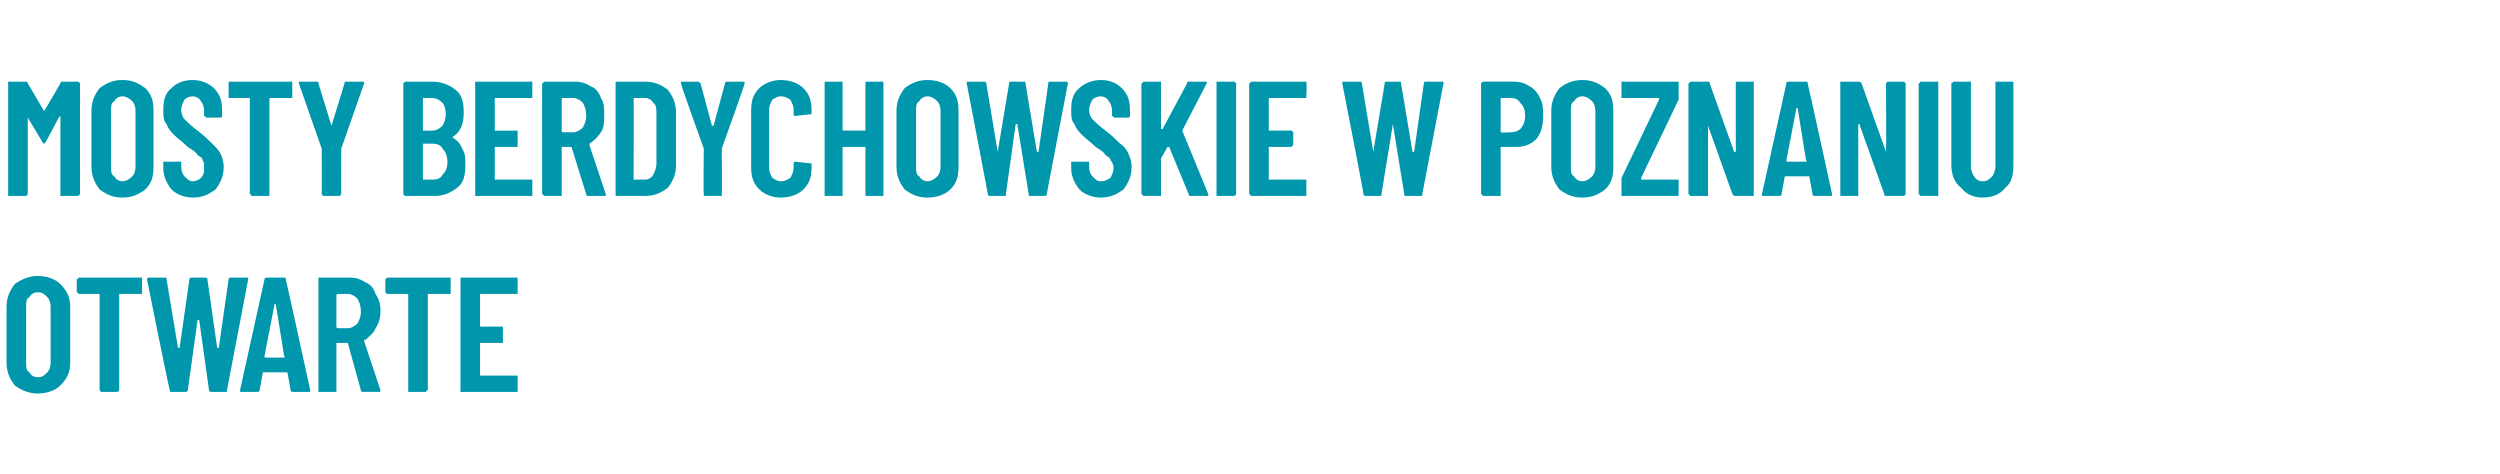 <?xml version="1.0" standalone="no"?><!DOCTYPE svg PUBLIC "-//W3C//DTD SVG 1.1//EN" "http://www.w3.org/Graphics/SVG/1.1/DTD/svg11.dtd"><svg xmlns="http://www.w3.org/2000/svg" version="1.1" width="153.1px" height="29px" viewBox="0 -2 153.1 29" style="top:-2px"><desc>Mosty Berdychowskie w Poznaniu otwarte</desc><defs/><g id="Polygon57702"><path d="m2.3 22.1c-.5 0-1-.2-1.4-.5c-.3-.4-.5-.8-.5-1.4v-3.4c0-.6.2-1 .5-1.4c.4-.3.9-.5 1.4-.5c.6 0 1.1.2 1.4.5c.4.4.6.8.6 1.4v3.4c0 .6-.2 1-.6 1.4c-.3.3-.8.5-1.4.5zm0-1c.3 0 .4-.1.6-.3c.1-.1.2-.3.2-.6v-3.4c0-.3-.1-.5-.2-.6c-.2-.2-.3-.3-.6-.3c-.2 0-.4.1-.5.3c-.2.1-.2.3-.2.6v3.4c0 .3 0 .5.2.6c.1.2.3.3.5.3zM8.6 15h.1v1H7.3v5.9l-.1.1h-1l-.1-.1V16H4.8c0-.1-.1-.1-.1-.1v-.8s.1 0 .1-.1h3.8zm1.9 7c-.1 0-.1 0-.1-.1c-.04-.01-1.4-6.8-1.4-6.8c0 0 .02-.01 0 0c0-.1.1-.1.1-.1h1c.1 0 .1 0 .1.1l.7 4.2h.1l.6-4.2c0-.1.1-.1.1-.1h.8c.1 0 .2 0 .2.1l.6 4.2h.1l.6-4.2c0-.1.1-.1.2-.1h.9c.1 0 .1 0 .1.1l-1.3 6.8c0 .1 0 .1-.1.1h-.8c-.1 0-.2 0-.2-.1l-.6-4.3h-.1l-.6 4.3c0 .1-.1.1-.2.1h-.8s-.01 0 0 0zm7.5 0c-.1 0-.2 0-.2-.1l-.2-1.1h-1.5l-.2 1.1c0 .1-.1.1-.2.1h-.9c-.1 0-.1 0-.1-.1l1.5-6.8c0-.1.1-.1.1-.1h1.1c.1 0 .1 0 .1.1c.02.01 1.5 6.8 1.5 6.8c0 0 0 .01 0 0c0 .1 0 .1-.1.1h-.9s-.04 0 0 0zm-1.8-2.2c0 .1 0 .1.1.1h1.1s.1 0 0-.1l-.5-3.1s0-.1-.1-.1v.1l-.6 3.1s.04.03 0 0zm6 2.2s-.1 0-.1-.1l-.8-2.9h-.7v3h-1.1v-7h2c.3 0 .6.1.9.3c.3.1.5.4.6.7c.2.3.3.6.3 1c0 .5-.1.8-.3 1.1c-.1.3-.4.5-.6.7c-.1 0-.1 0-.1.1l1 3c0 .1 0 .1-.1.1h-1s.05 0 0 0zm-1.5-6s-.1 0-.1.1v1.9c0 .1.1.1.1.1h.6c.2 0 .4-.1.6-.3c.1-.2.2-.4.2-.7c0-.4-.1-.6-.2-.8c-.2-.2-.4-.3-.6-.3h-.6s-.01 0 0 0zm6.8-1h.1v1h-1.4v5.9s-.1 0-.1.1H25v-5.9c0-.1 0-.1-.1-.1h-1.2l-.1-.1v-.8l.1-.1h3.8s-.02 0 0 0zm4.2.9v.1h-2.3v2h1.4v1h-1.4v2h2.3v1h-3.5v-7h3.5v.9s0-.02 0 0z" stroke="none" fill="#0097ac"/></g><g id="Polygon57701"><path d="m3.7 3.1c0-.1.1-.1.1-.1h1l.1.1v6.8l-.1.1H3.7V5.1l-.1.1l-.8 1.5l-.1.1s-.1 0-.1-.1l-.9-1.5v-.1v4.8l-.1.1H.5v-7h1c.1 0 .2 0 .2.1l1 1.7c.03-.01 1-1.7 1-1.7c0 0-.02-.02 0 0zm3.8 7c-.6 0-1-.2-1.4-.5c-.3-.4-.5-.8-.5-1.4V4.8c0-.6.2-1 .5-1.4c.4-.3.8-.5 1.4-.5c.6 0 1 .2 1.4.5c.4.4.5.8.5 1.4v3.4c0 .6-.1 1-.5 1.4c-.4.3-.8.5-1.4.5zm0-1c.2 0 .4-.1.6-.3c.1-.1.2-.3.2-.6V4.8c0-.3-.1-.5-.2-.6c-.2-.2-.4-.3-.6-.3c-.2 0-.4.1-.5.3c-.2.1-.2.3-.2.6v3.4c0 .3 0 .5.2.6c.1.2.3.3.5.3zm4.3 1c-.5 0-1-.2-1.3-.5c-.3-.4-.5-.8-.5-1.3v-.4h1.1v.3c0 .3.1.5.2.6c.2.2.3.3.5.3c.2 0 .4-.1.5-.2c.2-.2.2-.4.2-.6c0-.2 0-.4-.1-.5c0-.1-.1-.2-.3-.3c-.1-.2-.3-.3-.6-.5c-.3-.3-.6-.5-.8-.7c-.2-.2-.4-.4-.5-.7c-.2-.2-.2-.5-.2-.9c0-.5.1-1 .5-1.3c.3-.3.7-.5 1.3-.5c.5 0 1 .2 1.3.5c.4.4.5.8.5 1.4v.3s0 .1-.1.1h-.9s0-.1-.1-.1v-.3c0-.3-.1-.5-.2-.6c-.1-.2-.3-.3-.5-.3c-.2 0-.4.1-.5.2c-.1.2-.2.4-.2.6c0 .3.1.5.2.6c.2.2.4.4.8.7c.4.3.7.6.9.8c.2.2.4.4.5.6c.1.2.2.5.2.8c0 .6-.2 1-.5 1.4c-.4.3-.8.5-1.4.5zm6-7.1h.1v1h-1.3c-.1 0-.1 0-.1.1v5.9h-1.1c0-.1-.1-.1-.1-.1V4H14v-1h3.8s.03 0 0 0zm2 7l-.1-.1c.02-.03 0-2.8 0-2.8l-1.4-4c0-.1 0-.1.1-.1h1c.1 0 .1 0 .1.1l.8 2.6l.8-2.6c0-.1 0-.1.1-.1h1.1v.1l-1.4 4s-.02 2.77 0 2.8l-.1.1h-1s.04-.01 0 0zm8.7-1.9c0 .6-.1 1.1-.5 1.4c-.4.3-.8.5-1.4.5h-1.8l-.1-.1V3.1l.1-.1h1.6c.7 0 1.1.2 1.5.5c.4.3.5.8.5 1.4c0 .7-.2 1.2-.7 1.5c.3.2.5.4.6.7c.2.3.2.6.2 1zM25.9 4v2h.5c.3 0 .5-.1.7-.3c.1-.2.2-.4.2-.7c0-.3-.1-.6-.2-.7c-.2-.2-.4-.3-.7-.3h-.5s.03 0 0 0zm.6 5c.3 0 .5-.1.6-.3c.2-.2.3-.4.3-.8c0-.3-.1-.6-.3-.8c-.1-.2-.3-.3-.6-.3h-.6v2.2h.6s.01-.01 0 0zm6.1-5.1v.1h-2.3v2h1.4v1h-1.4v2h2.3v1h-3.5v-7h3.5v.9s-.01-.02 0 0zM36 10s-.1 0-.1-.1L35 7h-.6v3h-1.1c0-.1-.1-.1-.1-.1V3.1s.1 0 .1-.1h1.9c.4 0 .7.1 1 .3c.3.1.5.4.6.7c.2.3.2.6.2 1c0 .5 0 .8-.2 1.1c-.2.3-.4.5-.7.7v.1l1 3c0 .1 0 .1-.1.1h-1s.02 0 0 0zm-1.5-6c-.1 0-.1 0-.1.1v1.9c0 .1 0 .1.1.1h.6c.2 0 .4-.1.6-.3c.1-.2.2-.4.2-.7c0-.4-.1-.6-.2-.8c-.2-.2-.4-.3-.6-.3h-.6s-.04 0 0 0zm3.3 6h-.1v-7h1.8c.6 0 1 .2 1.4.5c.3.4.5.8.5 1.4v3.2c0 .6-.2 1-.5 1.4c-.4.3-.8.5-1.4.5h-1.7s-.02 0 0 0zm1-1h.7c.2 0 .4-.1.5-.3c.1-.2.2-.4.2-.7v-3c0-.3 0-.6-.2-.7c-.1-.2-.3-.3-.5-.3h-.6c-.1 0-.1 0-.1.1c.02-.05 0 4.9 0 4.9c0 0 .02-.05 0 0zm4.4 1h-.1v-.1c-.03-.03 0-2.8 0-2.8c0 0-1.43-3.96-1.4-4c0-.1 0-.1.1-.1h.9c.1 0 .1 0 .2.1l.7 2.6h.1l.7-2.6c0-.1.1-.1.2-.1h1v.1c.03.04-1.4 4-1.4 4c0 0 .03 2.77 0 2.8v.1h-.1c.01-.01-.9 0-.9 0c0 0-.01-.01 0 0zm4.6.1c-.5 0-1-.2-1.3-.5c-.4-.4-.5-.8-.5-1.4V4.8c0-.6.1-1 .5-1.4c.3-.3.8-.5 1.3-.5c.6 0 1.1.2 1.4.5c.4.4.5.8.5 1.4v.2h-.1l-.9.1c-.1 0-.1-.1-.1-.1v-.3c0-.2-.1-.4-.2-.6c-.2-.1-.3-.2-.6-.2c-.2 0-.3.1-.5.2c-.1.2-.2.4-.2.6v3.6c0 .2.1.4.2.6c.2.1.3.2.5.2c.3 0 .4-.1.6-.2c.1-.2.2-.4.2-.6v-.3c0-.1.1-.1.1-.1l.9.1h.1v.2c0 .6-.1 1-.5 1.4c-.3.3-.8.5-1.4.5zm5.2-7v-.1h1.1v7H53v-3h-1.4v3h-1.1v-7h1.1v2.9c0 .1 0 .1.1.1h1.2c.1 0 .1 0 .1-.1V3.1s-.01.02 0 0zm3.8 7c-.6 0-1-.2-1.4-.5c-.3-.4-.5-.8-.5-1.4V4.8c0-.6.2-1 .5-1.4c.4-.3.8-.5 1.4-.5c.6 0 1.1.2 1.4.5c.4.4.5.8.5 1.4v3.4c0 .6-.1 1-.5 1.4c-.3.3-.8.5-1.4.5zm0-1c.2 0 .4-.1.6-.3c.1-.1.2-.3.2-.6V4.8c0-.3-.1-.5-.2-.6c-.2-.2-.4-.3-.6-.3c-.2 0-.4.1-.5.3c-.2.1-.2.3-.2.6v3.4c0 .3 0 .5.2.6c.1.2.3.3.5.3zm3.8.9s-.1 0-.1-.1c.01-.01-1.3-6.8-1.3-6.8c0 0-.03-.01 0 0c0-.1 0-.1.1-.1h.9c.1 0 .2 0 .2.1l.7 4.2l.7-4.2c0-.1 0-.1.1-.1h.8c.1 0 .1 0 .1.1l.7 4.2h.1l.6-4.2c0-.1 0-.1.1-.1h.9c.1 0 .2 0 .2.1l-1.3 6.8c0 .1-.1.1-.1.1h-.9c-.1 0-.1 0-.1-.1l-.7-4.3h-.1l-.6 4.3c0 .1 0 .1-.1.1h-.9s.04 0 0 0zm6.8.1c-.5 0-1-.2-1.3-.5c-.3-.4-.5-.8-.5-1.3v-.4h1.1v.3c0 .3.1.5.2.6c.2.2.3.3.5.3c.3 0 .4-.1.6-.2c.1-.2.2-.4.2-.6c0-.2-.1-.4-.2-.5c0-.1-.1-.2-.3-.3c-.1-.2-.3-.3-.6-.5c-.3-.3-.6-.5-.8-.7c-.2-.2-.4-.4-.5-.7c-.2-.2-.2-.5-.2-.9c0-.5.1-1 .5-1.3c.3-.3.8-.5 1.3-.5c.6 0 1 .2 1.3.5c.4.4.5.8.5 1.4v.3s0 .1-.1.1h-.9s0-.1-.1-.1v-.3c0-.3-.1-.5-.2-.6c-.1-.2-.3-.3-.5-.3c-.2 0-.4.1-.5.2c-.1.2-.2.4-.2.6c0 .3.1.5.2.6c.2.2.4.4.8.7c.4.3.7.6.9.8c.3.2.4.4.5.6c.1.2.2.5.2.8c0 .6-.2 1-.5 1.4c-.4.3-.8.5-1.4.5zm2.7-.1h-.1c0-.1-.1-.1-.1-.1V3.1s.1 0 .1-.1h1.1v2.9h.1l1.5-2.8c0-.1 0-.1.1-.1h1.1v.1L72.4 6L74 9.9c0 .1 0 .1-.1.1h-1c-.1 0-.1 0-.1-.1L71.6 7h-.1l-.4.7v2.3h-1s-.04 0 0 0zm4.5 0h-.1v-7h1.1l.1.1v6.8l-.1.1h-1s.03 0 0 0zM80 3.9v.1h-2.2c-.1 0-.1 0-.1.1v1.8c0 .1 0 .1.1.1h1.3l.1.1v.8s-.1 0-.1.1h-1.4v2h2.3v1h-3.4c0-.1-.1-.1-.1-.1V3.1s.1 0 .1-.1h3.4v.1c.04.02 0 .8 0 .8c0 0 .04-.02 0 0zm3.7 6.1c-.1 0-.2 0-.2-.1c.03-.01-1.3-6.8-1.3-6.8c0 0-.01-.01 0 0c0-.1 0-.1.1-.1h1s.1 0 .1.1l.7 4.2l.7-4.2c0-.1 0-.1.1-.1h.8c.1 0 .1 0 .1.1l.7 4.2h.1l.6-4.2c0-.1.1-.1.1-.1h1c.1 0 .1 0 .1.1l-1.3 6.8c0 .1 0 .1-.1.1h-.9c-.1 0-.1 0-.1-.1l-.7-4.3l-.7 4.3c0 .1 0 .1-.1.1h-.8s-.04 0 0 0zm9-7c.4 0 .7.1 1 .3c.2.1.5.4.6.7c.2.3.2.7.2 1.1c0 .6-.1 1-.4 1.4c-.4.4-.8.5-1.3.5h-.9v3h-1.1c0-.1-.1-.1-.1-.1V3.1l.1-.1h.1c-.04-.01 1.8 0 1.8 0c0 0 .04-.01 0 0zm-.2 3.1c.3 0 .5-.1.6-.2c.2-.2.3-.5.3-.8c0-.4-.1-.6-.3-.8c-.1-.2-.3-.3-.6-.3h-.6v2.1c.05.04.6 0 .6 0c0 0 .05.04 0 0zm4.4 4c-.6 0-1-.2-1.4-.5c-.3-.4-.5-.8-.5-1.4V4.8c0-.6.2-1 .5-1.4c.4-.3.8-.5 1.4-.5c.6 0 1 .2 1.4.5c.4.4.5.8.5 1.4v3.4c0 .6-.1 1-.5 1.4c-.4.3-.8.5-1.4.5zm0-1c.2 0 .4-.1.6-.3c.1-.1.2-.3.2-.6V4.8c0-.3-.1-.5-.2-.6c-.2-.2-.4-.3-.6-.3c-.2 0-.4.1-.5.3c-.2.1-.2.3-.2.6v3.4c0 .3 0 .5.2.6c.1.2.3.3.5.3zm2.5.9h-.1V8.9l2.3-4.8v-.1h-2.3v-1h3.5v1.1l-2.3 4.8v.1h2.3v1h-3.4s.02 0 0 0zm6.9-6.9v-.1h1.1v7h-1.1c-.1 0-.1 0-.2-.1l-1.5-4.2v-.1v4.4h-1.1c0-.1-.1-.1-.1-.1V3.1s.1 0 .1-.1h1.1c.1 0 .1 0 .1.1l1.5 4.2h.1V3.1s-.01.02 0 0zm4.9 6.9c-.1 0-.2 0-.2-.1l-.2-1.1h-1.5l-.2 1.1c0 .1-.1.1-.2.1h-.9c-.1 0-.1 0-.1-.1l1.5-6.8c0-.1.1-.1.1-.1h1.1c.1 0 .1 0 .1.1c.02.01 1.5 6.8 1.5 6.8c0 0 0 .01 0 0c0 .1 0 .1-.1.1h-.9s-.04 0 0 0zm-1.8-2.2c0 .1 0 .1.1.1h1.1s.1 0 0-.1l-.5-3.1s0-.1-.1-.1v.1l-.6 3.1s.04.03 0 0zm6.1-4.7l.1-.1h1l.1.1v6.8l-.1.1h-1.1c-.1 0-.1 0-.1-.1l-1.5-4.2c0-.1 0-.1-.1-.1v4.4h-1.1v-7h1.1c.1 0 .1 0 .2.1l1.5 4.2c.02 0 0-4.2 0-4.2c0 0 .02.02 0 0zm2.2 6.9h-.1c0-.1-.1-.1-.1-.1V3.1s.1 0 .1-.1h1.1v7h-1s-.03 0 0 0zm3.7.1c-.5 0-1-.2-1.3-.6c-.4-.3-.6-.8-.6-1.4v-5s.1 0 .1-.1h1.1v5.2c0 .2.1.5.2.6c.1.2.3.3.5.3c.3 0 .4-.1.6-.3c.1-.1.2-.4.2-.6V3h1.1v5.1c0 .6-.1 1.1-.5 1.4c-.3.4-.8.6-1.4.6z" stroke="none" fill="#0097ac"/></g></svg>